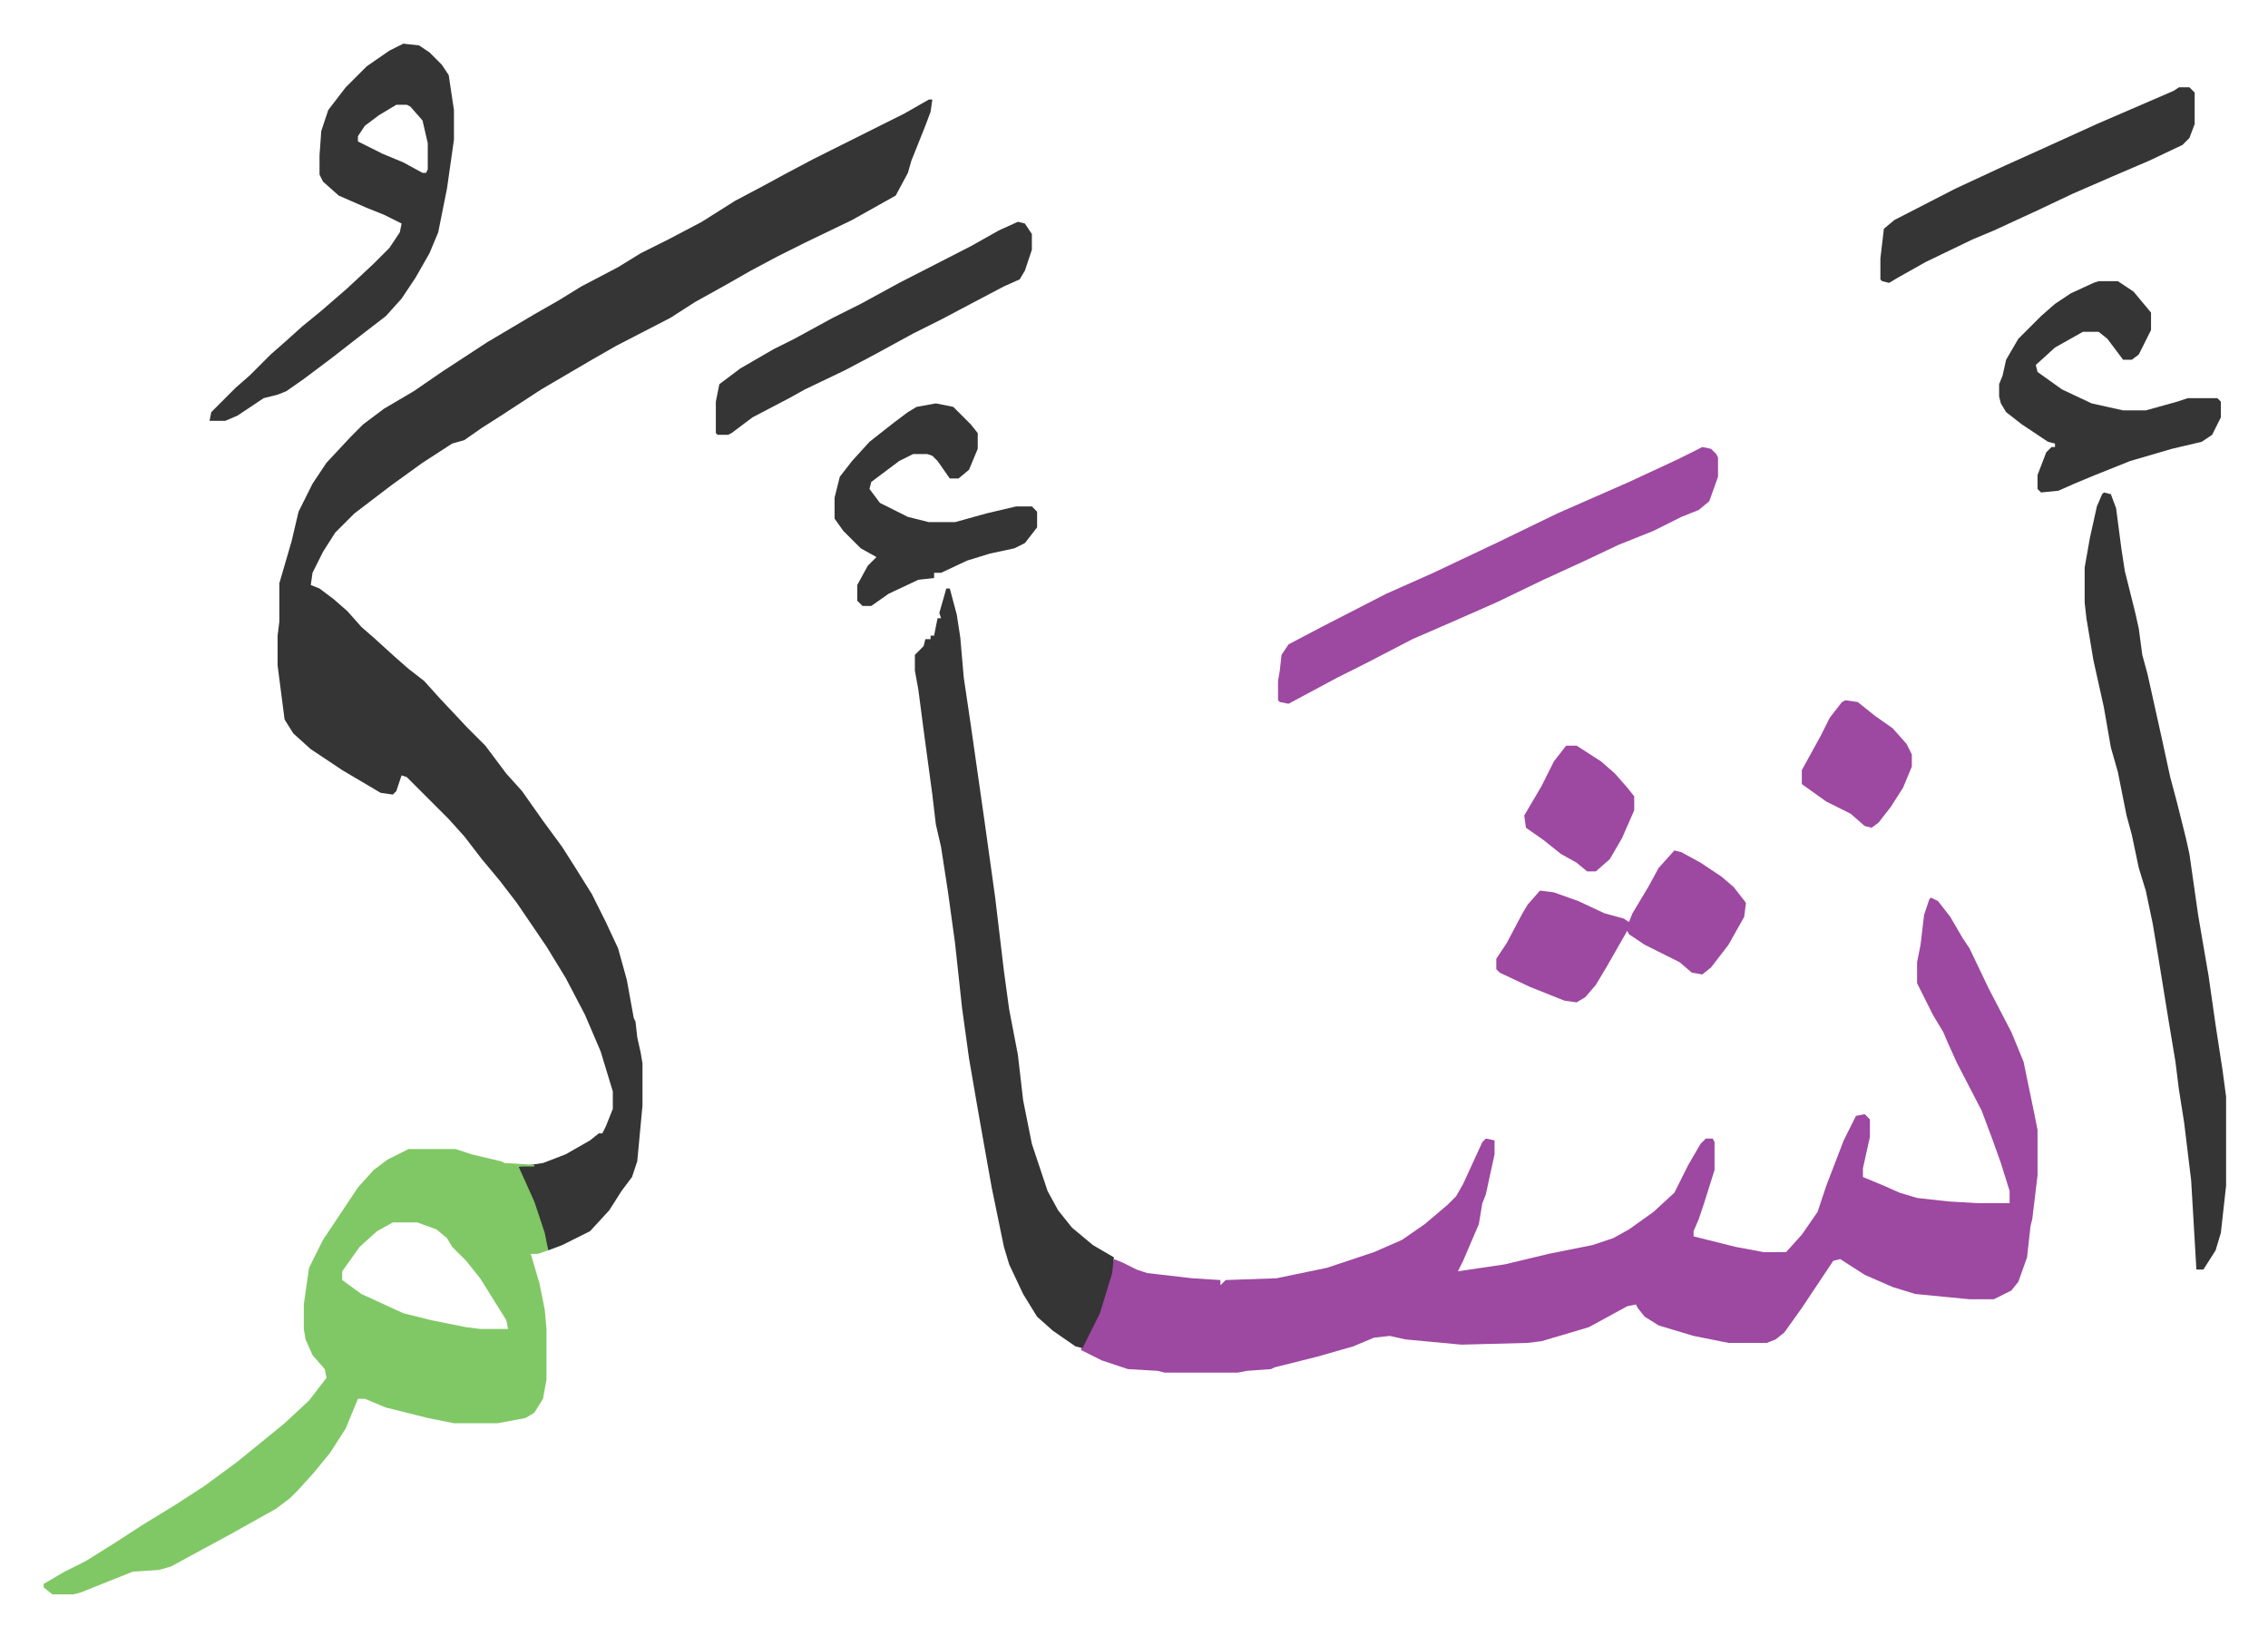 <svg xmlns="http://www.w3.org/2000/svg" viewBox="-25 222 1299 937">
    <path fill="#9d48a1" id="rule_ikhfa" d="m1081 736 4 2 7 9 7 12 4 6 11 23 13 25 7 17 6 29 2 10v26l-3 25-1 4-2 18-5 14-4 5-10 5h-14l-31-3-13-4-16-7-14-9-4 1-8 12-6 9-4 6-10 14-5 4-5 2h-22l-20-4-20-6-8-5-4-5-1-2-5 1-22 12-27 8-8 1-38 1-32-3-9-2-9 1-12 5-21 6-24 6-2 1-14 1-5 1h-42l-4-1-17-1-15-5-12-6 9-19 6-18 4-15 5 2 8 4 6 2 26 3 16 1v3l3-3 29-1 29-6 27-9 16-7 13-9 13-11 5-5 4-7 11-24 2-2 5 1v8l-5 23-2 5-2 12-9 21-3 6 27-4 25-6 25-5 12-4 9-5 14-10 12-11 8-16 7-12 3-3h4l1 2v16l-6 19-3 9-3 7v3l24 6 16 3h13l9-10 9-13 5-15 5-13 5-13 7-14 5-1 3 3v10l-4 18v5l12 5 9 4 10 3 18 2 17 1h18v-7l-5-16-5-14-6-16-14-27-5-11-3-7-6-10-9-18v-12l2-10 2-17 3-9z"/>
    <path fill="#353535" id="rule_normal" d="M507 279h2l-1 7-3 8-8 20-2 7-7 13-25 14-27 13-16 8-15 8-14 8-18 10-14 9-31 16-14 8-29 17-23 15-11 7-10 7-7 2-17 11-18 13-21 16-11 11-7 11-6 12-1 7 5 2 8 6 8 7 8 9 8 7 11 10 8 7 9 7 9 10 16 17 10 10 12 16 9 10 12 17 11 15 7 11 10 16 8 16 7 15 5 18 4 22 1 2 1 9 2 9 1 6v24l-3 32-3 9-6 8-7 11-11 12-16 8-8 3-2-6-4-14-5-12-4-9-2-4v-3l14-2 13-5 14-8 5-4h2l2-4 4-10v-10l-7-23-9-21-11-21-11-18-17-25-10-13-10-12-10-13-9-10-11-11-5-5-8-8-3-1-3 9-2 2-7-1-22-13-18-12-10-9-5-8-4-31v-17l1-8v-22l7-24 4-17 8-16 8-12 14-15 7-7 12-9 17-10 16-11 26-17 27-16 14-8 13-8 21-11 13-8 16-8 19-10 19-12 17-9 11-6 17-9 16-8 36-18z"/>
    <path fill="#80c865" id="rule_idgham_shafawi_with_meem" d="M209 880h27l9 3 17 4 2 1 17 1v1h-9l9 20 6 18 2 10-6 2h-4l5 17 3 15 1 11v29l-2 11-5 8-5 3-16 3h-25l-15-3-24-6-12-5h-4l-7 17-9 14-9 11-9 10-5 5-8 6-25 14-24 13-11 6-7 2-15 1-20 8-10 4-4 1H5l-5-4v-2l12-7 12-6 16-10 17-11 18-11 17-11 19-14 16-13 11-9 14-13 10-13-1-5-7-8-4-9-1-6v-14l3-21 8-16 20-30 9-10 8-6zm-9 42-9 5-10 9-10 14v5l11 8 24 11 16 4 20 4 8 1h16l-1-5-15-24-8-10-5-5-3-3-3-5-6-5-11-4z"/>
    <path fill="#353535" id="rule_normal" d="M517 559h2l4 15 2 13 2 23 4 27 8 56 6 43 5 42 3 22 5 26 3 26 5 25 9 27 6 11 8 10 12 10 12 7-1 9-7 23-8 16-2 4-4-1-13-9-9-8-8-13-8-17-3-10-7-34-5-28-3-17-5-29-4-29-4-37-4-29-4-26-3-13-2-17-5-37-3-23-2-11v-9l5-5 1-4h3v-2h2l1-5 1-5h2l-1-3zm663-55 4 1 3 8 3 23 2 13 6 24 2 9 2 15 3 11 8 36 5 23 4 15 5 20 2 9 5 35 6 35 4 28 4 26 2 15v51l-3 27-3 10-7 11h-4l-3-51-4-33-3-19-2-16-4-24-6-37-3-18-4-19-4-13-4-19-3-11-5-25-4-14-4-23-6-27-4-24-1-9v-20l3-17 4-18 3-7zM206 247l9 1 6 4 7 7 4 6 3 20v17l-4 28-5 25-5 12-8 14-8 12-9 10-13 10-18 14-16 12-10 7-5 2-8 2-15 10-7 3h-9l1-5 14-14 8-7 12-12 8-7 10-9 11-9 15-13 15-14 9-9 6-9 1-5-10-5-10-4-16-7-9-8-2-4v-11l1-14 4-12 10-13 12-12 13-9zm-4 35-10 6-8 6-4 6v3l14 7 12 5 11 6h2l1-2v-15l-3-13-7-8-2-1z"/>
    <path fill="#9d48a1" id="rule_ikhfa" d="m950 478 5 1 3 3 1 2v11l-5 14-6 5-10 4-16 8-20 8-19 9-24 11-27 13-25 11-23 10-27 14-16 8-28 15-5-1-1-1v-11l1-6 1-9 4-6 19-10 37-19 27-12 38-18 33-16 41-18 28-13z"/>
    <path fill="#353535" id="rule_normal" d="M1177 383h11l9 6 10 12v10l-7 14-4 3h-5l-9-12-5-4h-9l-16 9-11 10 1 4 14 10 17 8 18 4h13l18-5 6-2h17l2 2v9l-5 10-6 4-17 4-24 7-20 8-12 5-9 4-10 1-2-2v-8l5-13 3-3h2v-2l-4-1-15-10-9-7-3-5-1-4v-7l2-5 2-9 7-12 13-13 8-7 9-6 13-6z"/>
    <path fill="#9d48a1" id="rule_ikhfa" d="m934 709 4 1 11 6 12 8 7 6 7 9-1 8-9 16-10 13-5 4-6-1-7-6-20-10-9-6-1-2-12 21-6 10-6 7-5 3-7-1-20-8-17-8-2-2v-6l6-9 9-17 3-5 7-8 8 1 14 5 15 7 11 3 3 2 2-5 9-15 6-11z"/>
    <path fill="#353535" id="rule_normal" d="M1223 272h6l3 3v18l-3 8-4 4-19 9-21 9-23 10-19 9-26 12-12 5-27 13-16 9-5 3-4-1-1-1v-12l2-17 6-5 35-18 28-13 20-9 33-15 44-19zm-665 77 4 1 4 6v9l-4 12-3 5-9 4-19 10-17 9-16 8-22 12-17 9-23 11-9 5-21 11-12 9-2 1h-6l-1-1v-18l2-10 12-9 19-11 12-6 22-12 16-8 22-12 41-21 16-9zm-47 104 10 2 10 10 4 5v9l-5 12-6 5h-5l-7-10-3-3-3-1h-8l-8 4-16 12-1 4 6 8 16 8 12 3h15l18-5 17-4h9l3 3v9l-7 9-6 3-14 3-13 4-15 7h-4v3l-9 1-17 8-10 7h-5l-3-3v-9l6-11 5-5-9-5-10-10-5-7v-12l3-12 7-9 10-11 14-11 8-6 5-3z"/>
    <path fill="#9d48a1" id="rule_ikhfa" d="m1032 623 7 1 10 8 10 7 8 9 3 6v7l-5 12-7 11-7 9-4 3-4-1-8-7-14-7-14-10v-8l11-20 5-10 7-9zm-160 26h6l14 9 8 7 7 8 4 5v8l-7 16-7 12-8 7h-5l-6-5-9-5-10-8-10-7-1-7 10-17 7-14z"/>
</svg>
